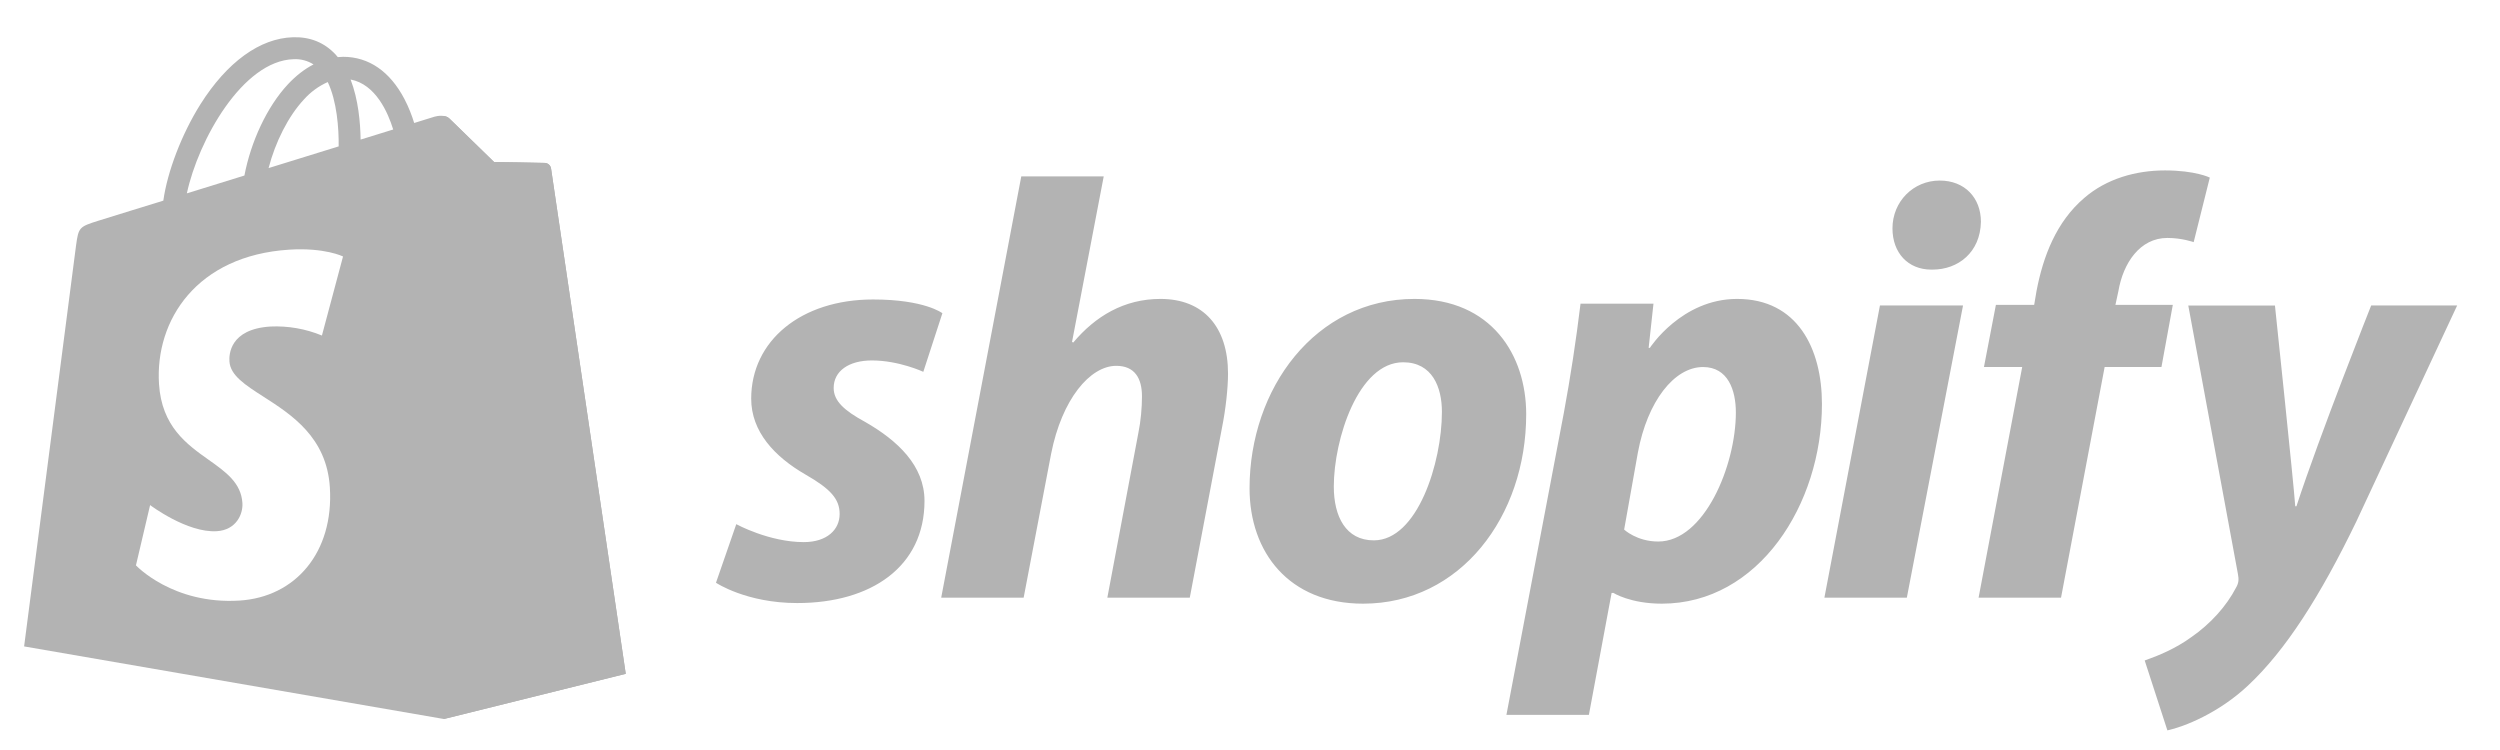 <svg width="90" height="27" viewBox="0 0 90 27" fill="none" xmlns="http://www.w3.org/2000/svg">
<g opacity="0.3">
<path d="M19.624 5.866C19.534 5.858 17.787 5.832 17.787 5.832C17.787 5.832 16.326 4.413 16.181 4.269C16.126 4.216 16.055 4.183 15.979 4.174V25.885L22.528 24.258L19.838 6.067C19.83 6.014 19.805 5.966 19.766 5.93C19.727 5.893 19.677 5.871 19.624 5.866Z" fill="black"/>
<path fill-rule="evenodd" clip-rule="evenodd" d="M19.622 5.865C19.676 5.87 19.726 5.892 19.765 5.928C19.804 5.964 19.83 6.012 19.838 6.065L22.526 24.256L15.978 25.884L0.868 23.271C0.868 23.271 2.672 9.328 2.738 8.835C2.828 8.185 2.849 8.164 3.539 7.947L4.758 7.569L5.88 7.223C6.025 6.179 6.54 4.83 7.214 3.756C8.175 2.233 9.359 1.375 10.548 1.341C11.164 1.322 11.678 1.531 12.079 1.96L12.162 2.057L12.184 2.055C12.24 2.05 12.297 2.046 12.354 2.045H12.357C13.278 2.047 14.039 2.571 14.56 3.565C14.721 3.872 14.834 4.179 14.911 4.428L15.225 4.33L15.645 4.2C15.754 4.168 16.036 4.125 16.181 4.269C16.326 4.413 17.787 5.832 17.787 5.832C17.787 5.832 19.534 5.858 19.622 5.865ZM13.403 4.895L14.155 4.662C13.968 4.053 13.524 3.033 12.621 2.862C12.902 3.585 12.973 4.424 12.982 5.025L13.403 4.895ZM9.669 6.051L12.192 5.27C12.2 4.612 12.127 3.64 11.799 2.954C11.473 3.099 11.182 3.312 10.944 3.578C10.375 4.188 9.912 5.116 9.669 6.051ZM11.287 2.319C11.074 2.184 10.824 2.118 10.572 2.131C8.736 2.183 7.136 5.051 6.727 6.961L7.902 6.597L8.799 6.319C9.03 5.106 9.608 3.848 10.363 3.037C10.656 2.724 10.964 2.485 11.287 2.319ZM11.589 12.079L12.349 9.233C12.349 9.233 11.693 8.906 10.412 8.988C7.086 9.199 5.579 11.524 5.724 13.82C5.82 15.353 6.723 15.994 7.514 16.555C8.132 16.993 8.681 17.383 8.727 18.11C8.752 18.511 8.503 19.079 7.806 19.123C6.738 19.191 5.404 18.183 5.404 18.183L4.894 20.353C4.894 20.353 6.219 21.772 8.626 21.62C10.632 21.494 12.023 19.889 11.875 17.544C11.761 15.74 10.492 14.927 9.489 14.283C8.832 13.863 8.291 13.514 8.26 13.012C8.244 12.779 8.26 11.848 9.735 11.755C10.369 11.726 11.002 11.837 11.589 12.079Z" fill="black"/>
<path d="M31.151 15.193C30.398 14.784 30.012 14.44 30.012 13.966C30.012 13.364 30.549 12.976 31.387 12.976C32.365 12.976 33.239 13.386 33.239 13.386L33.926 11.276C33.926 11.276 33.294 10.781 31.431 10.781C28.839 10.781 27.043 12.265 27.043 14.353C27.043 15.537 27.881 16.44 29 17.085C29.904 17.602 30.227 17.968 30.227 18.504C30.227 19.064 29.775 19.516 28.936 19.516C27.686 19.516 26.506 18.87 26.506 18.87L25.775 20.979C25.775 20.979 26.865 21.71 28.699 21.71C31.368 21.71 33.282 20.398 33.282 18.032C33.282 16.763 32.313 15.86 31.151 15.193ZM41.777 10.761C40.466 10.761 39.433 11.385 38.637 12.331L38.593 12.31L39.734 6.35H36.766L33.883 21.517H36.851L37.841 16.333C38.228 14.374 39.239 13.17 40.186 13.17C40.853 13.17 41.111 13.623 41.111 14.268C41.111 14.677 41.067 15.172 40.982 15.58L39.864 21.517H42.832L43.994 15.386C44.124 14.741 44.209 13.967 44.209 13.45C44.208 11.771 43.326 10.761 41.777 10.761ZM50.92 10.761C47.349 10.761 44.984 13.988 44.984 17.58C44.984 19.882 46.403 21.732 49.07 21.732C52.577 21.732 54.943 18.59 54.943 14.912C54.943 12.782 53.695 10.761 50.92 10.761ZM49.458 19.453C48.447 19.453 48.017 18.592 48.017 17.516C48.017 15.816 48.898 13.042 50.512 13.042C51.566 13.042 51.909 13.944 51.909 14.827C51.909 16.656 51.029 19.453 49.458 19.453ZM62.536 10.761C60.532 10.761 59.395 12.524 59.395 12.524H59.351L59.525 10.932H56.899C56.739 12.25 56.539 13.563 56.297 14.87L54.231 25.735H57.2L58.018 21.345H58.083C58.083 21.345 58.692 21.732 59.825 21.732C63.31 21.732 65.59 18.162 65.59 14.546C65.59 12.546 64.707 10.761 62.536 10.761ZM59.696 19.495C58.925 19.495 58.469 19.065 58.469 19.065L58.964 16.29C59.308 14.44 60.276 13.213 61.309 13.213C62.212 13.213 62.491 14.052 62.491 14.849C62.491 16.763 61.352 19.495 59.696 19.495ZM69.83 6.5C68.883 6.5 68.129 7.253 68.129 8.222C68.129 9.103 68.689 9.706 69.528 9.706H69.572C70.497 9.706 71.292 9.082 71.313 7.985C71.313 7.124 70.733 6.5 69.83 6.5ZM65.678 21.517H68.646L70.669 10.997H67.678L65.678 21.517ZM78.221 10.976H76.155L76.262 10.481C76.434 9.47 77.037 8.566 78.026 8.566C78.554 8.566 78.972 8.717 78.972 8.717L79.553 6.393C79.553 6.393 79.037 6.135 77.939 6.135C76.885 6.135 75.832 6.436 75.036 7.124C74.025 7.985 73.551 9.232 73.314 10.481L73.23 10.976H71.852L71.422 13.213H72.799L71.229 21.517H74.197L75.767 13.213H77.812L78.221 10.976ZM85.362 10.998C85.362 10.998 83.505 15.673 82.672 18.225H82.629C82.573 17.404 81.898 10.998 81.898 10.998H78.778L80.564 20.657C80.608 20.872 80.586 21.002 80.499 21.152C80.155 21.819 79.574 22.464 78.886 22.938C78.327 23.346 77.703 23.605 77.209 23.777L78.026 26.294C78.628 26.165 79.876 25.669 80.929 24.679C82.285 23.412 83.532 21.453 84.823 18.785L88.458 10.997L85.362 10.998Z" fill="black"/>
</g>
</svg>
